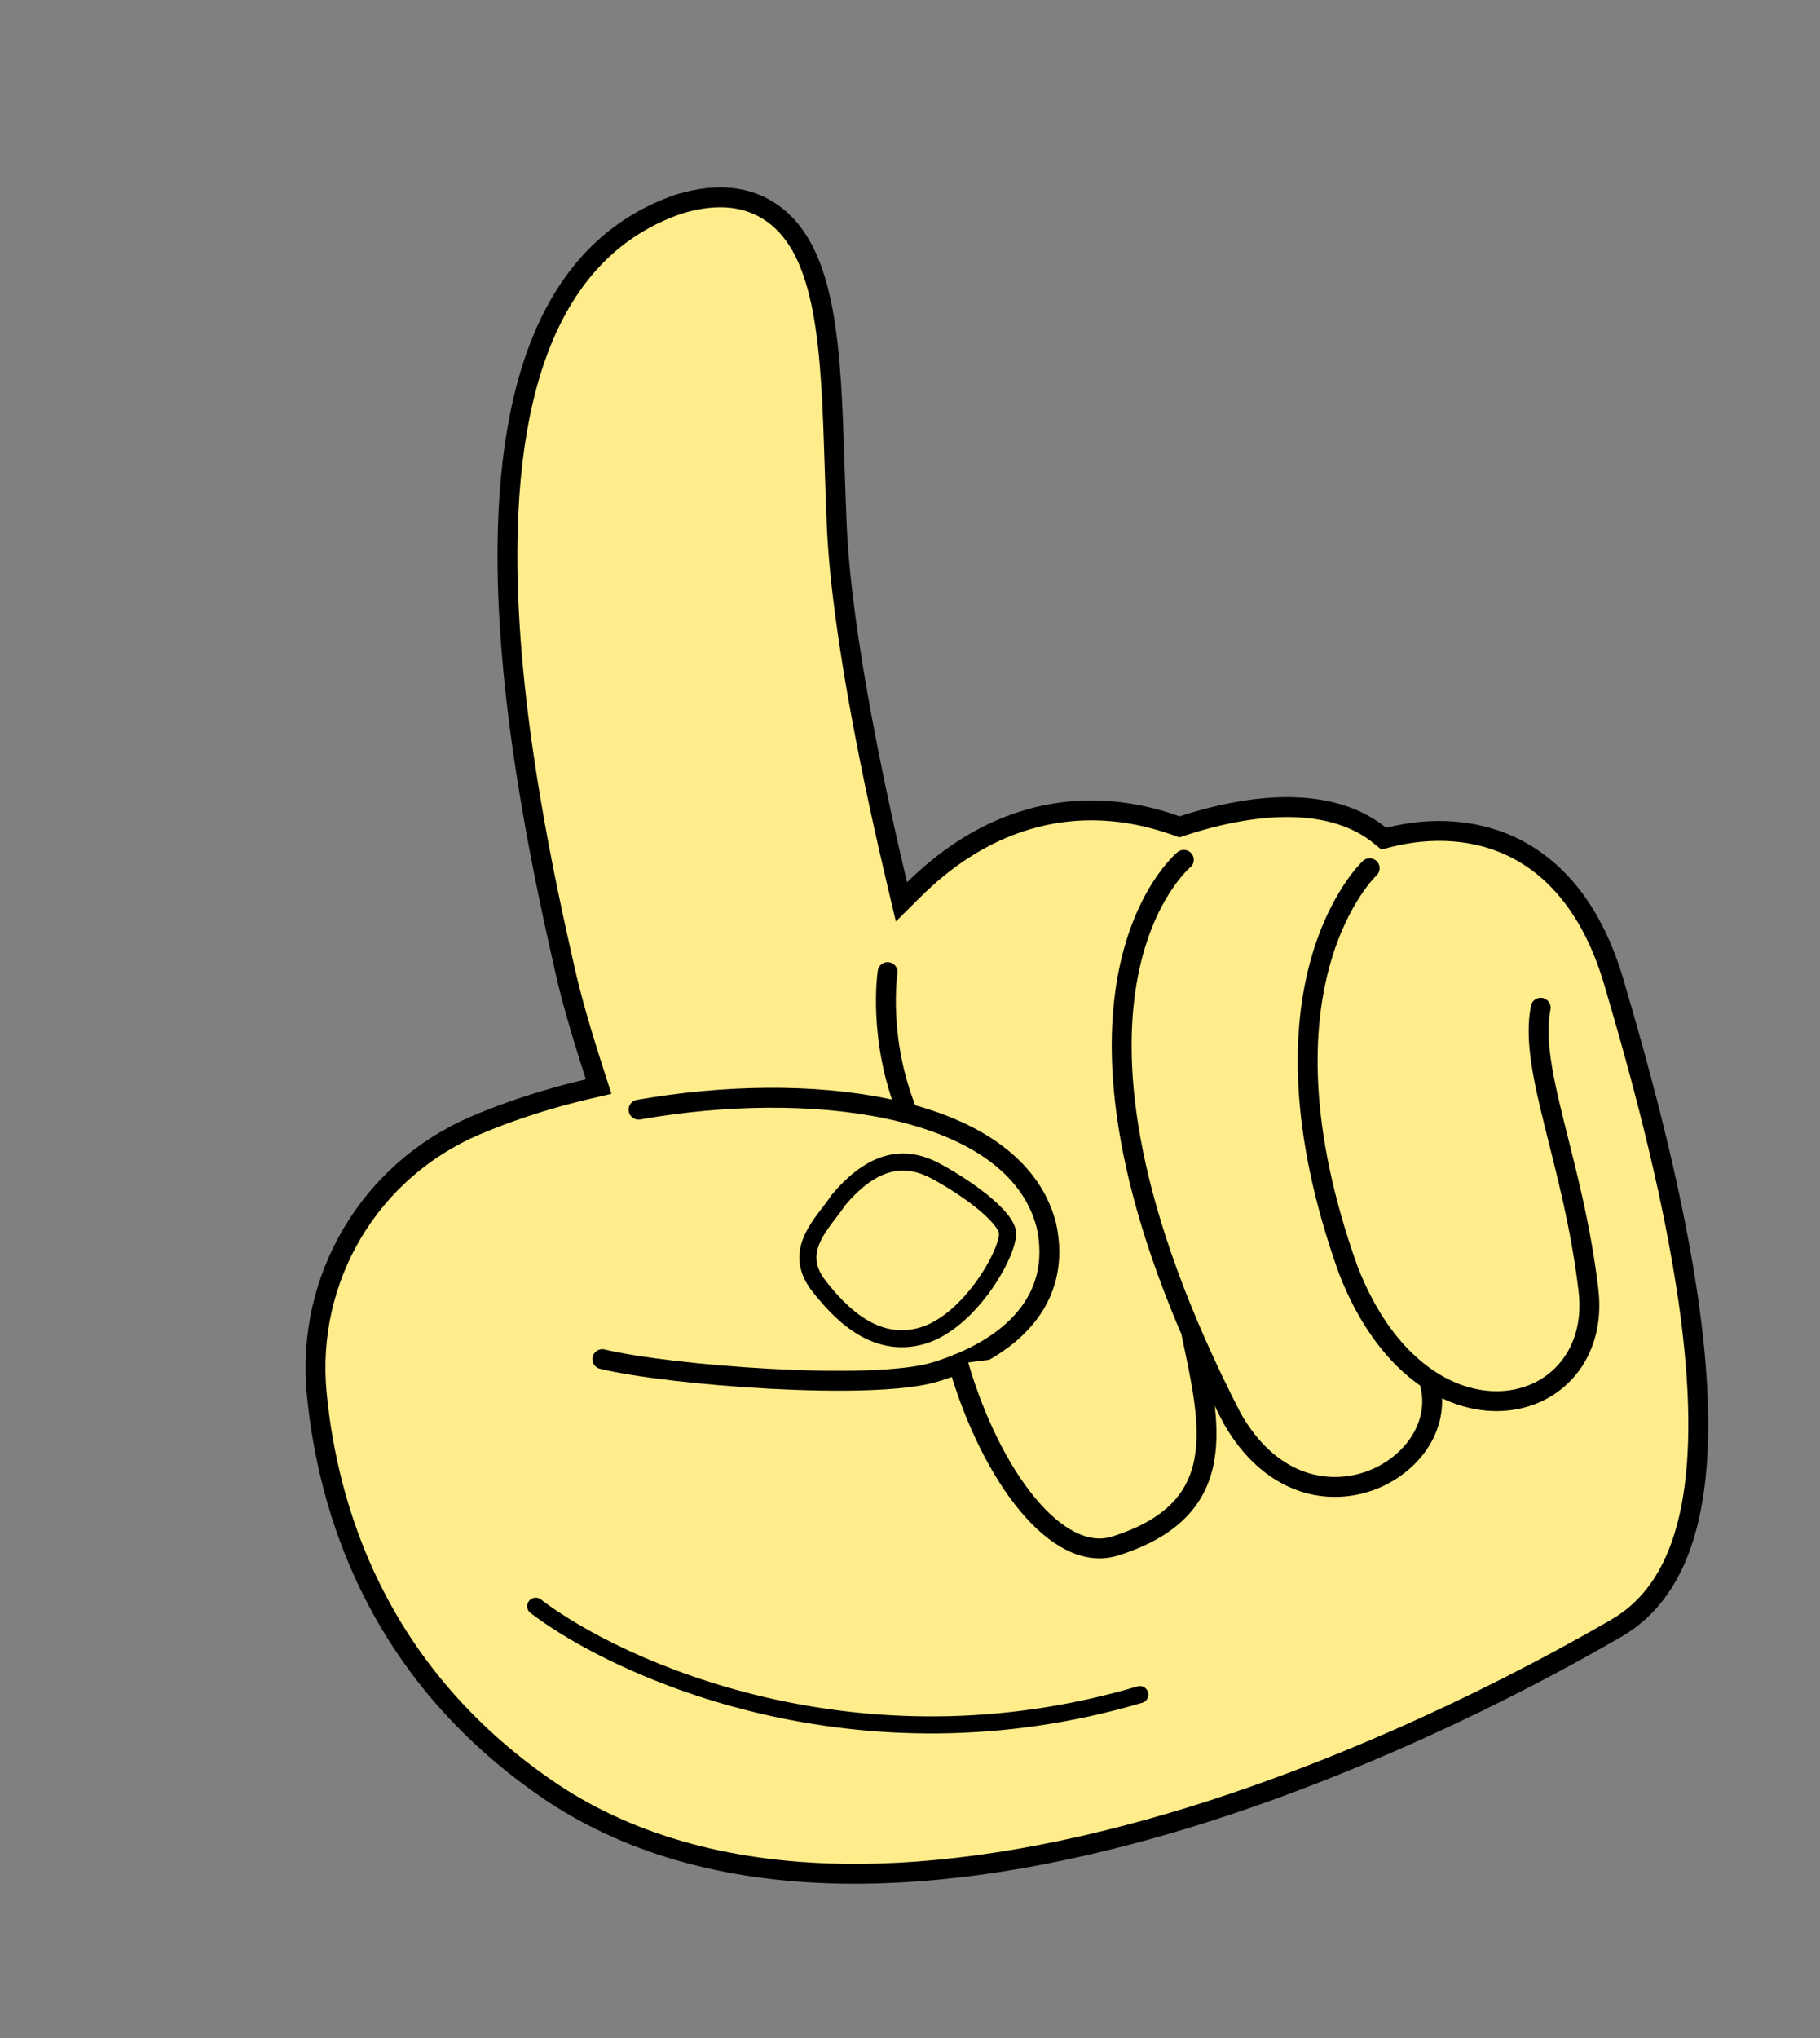 <?xml version="1.0" encoding="UTF-8"?> <svg xmlns="http://www.w3.org/2000/svg" width="218" height="244" viewBox="0 0 218 244" fill="none"><rect x="0" y="0" width="218" height="244" fill="#808080" stroke="none"/> <path d="M67.682 116.174C65.51 106.541 61.021 86.637 60.789 68.021C60.484 43.456 67.601 29.146 81.278 24.447L81.285 24.445L81.349 24.423L81.497 24.379C86.037 23.037 89.71 23.519 92.585 25.582C95.731 27.839 97.507 31.757 98.523 37.07C99.536 42.373 99.746 48.807 99.971 55.849L99.971 55.851C99.98 56.104 99.988 56.358 99.996 56.612C100.067 58.743 100.139 60.938 100.237 63.114L100.237 63.115C100.838 76.139 104.85 94.795 107.487 105.911L107.977 107.976L109.484 106.481C112.8 103.19 117.339 99.818 123.06 98.128C128.784 96.437 134.77 96.669 140.905 98.853L141.29 98.99L141.678 98.862C142.1 98.723 142.583 98.57 143.123 98.411C153.052 95.477 160.65 96.25 165.276 100.024L165.74 100.402L166.32 100.255C171.39 98.972 176.894 99.16 181.716 101.678C186.516 104.185 190.796 109.082 193.291 117.527C196.556 128.577 201.065 144.906 202.747 159.67C204.958 179.086 201.674 190.258 193.616 194.917C176.391 204.879 157.521 213.13 140.5 218.159C125.926 222.465 112.547 224.527 100.725 224.316C86.694 224.064 74.834 220.607 65.408 214.1C45.106 200.076 39.261 180.669 37.936 166.802L37.936 166.802C36.621 153.046 44.257 140.166 56.929 134.745C59.586 133.61 62.46 132.582 65.475 131.691C67.1 131.211 68.757 130.771 70.446 130.376L71.706 130.082L71.308 128.851C69.562 123.454 68.418 119.44 67.684 116.181L67.684 116.18L67.682 116.174ZM80.892 23.322L80.891 23.322L80.892 23.322Z" fill="#FFEC8A" stroke="black" stroke-width="2.381"></path> <path d="M106.319 116.378C106.319 116.378 105.068 124.401 108.744 133.316Z" fill="#FFEC8A"></path> <path d="M106.319 116.378C106.319 116.378 105.068 124.401 108.744 133.316" stroke="black" stroke-width="2.381" stroke-miterlimit="10" stroke-linecap="round" stroke-linejoin="round"></path> <path d="M76.483 132.848C86.684 131.055 97.405 130.885 106.232 132.722C115.971 134.758 123.421 139.245 125.336 146.704C127.291 155.681 120.984 161.497 112.045 164.244C104.56 166.551 80.02 164.639 72.148 162.711" fill="#FFEC8A"></path> <path d="M76.483 132.848C86.684 131.055 97.405 130.885 106.232 132.722C115.971 134.758 123.421 139.245 125.336 146.704C127.291 155.681 120.984 161.497 112.045 164.244C104.56 166.551 80.02 164.639 72.148 162.711" stroke="black" stroke-width="2.381" stroke-miterlimit="10" stroke-linecap="round" stroke-linejoin="round"></path> <path d="M114.772 163.264C118.705 176.816 126.662 187.248 133.55 185.092C147.584 180.694 144.994 170.542 142.716 159.7" fill="#FFEC8A"></path> <path d="M114.772 163.264C118.705 176.816 126.662 187.248 133.55 185.092C147.584 180.694 144.994 170.542 142.716 159.7" stroke="black" stroke-width="2.381" stroke-miterlimit="10" stroke-linecap="round" stroke-linejoin="round"></path> <path d="M141.799 102.935C141.799 102.935 121.702 119.433 147.547 169.731C156.501 185.591 174.533 175.642 171.122 165.125" fill="#FFEC8A"></path> <path d="M141.799 102.935C141.799 102.935 121.702 119.433 147.547 169.731C156.501 185.591 174.533 175.642 171.122 165.125" stroke="black" stroke-width="2.381" stroke-miterlimit="10" stroke-linecap="round" stroke-linejoin="round"></path> <path d="M164.061 103.94C164.061 103.94 149.222 117.727 161.487 152.019C170.456 175.151 192.11 169.965 190.264 154.439C188.421 138.907 183.079 128.05 184.546 120.642" fill="#FFEC8A"></path> <path d="M164.061 103.94C164.061 103.94 149.222 117.727 161.487 152.019C170.456 175.151 192.11 169.965 190.264 154.439C188.421 138.907 183.079 128.05 184.546 120.642" stroke="black" stroke-width="2.381" stroke-miterlimit="10" stroke-linecap="round" stroke-linejoin="round"></path> <path d="M64.166 192.297C74.245 199.971 102.828 212.83 136.529 202.873" stroke="black" stroke-width="2.043" stroke-linecap="round"></path> <path d="M98.105 153.976C94.699 149.657 98.691 146.346 100.398 143.712C105.119 138.056 109.109 138.582 112.155 140.238C115.962 142.309 120.059 145.359 120.638 147.319C121.217 149.278 116.385 158.162 110.507 159.899C104.629 161.635 100.386 156.868 98.105 153.976Z" fill="#FFEC8A" stroke="black" stroke-width="2.043" stroke-linecap="round"></path> </svg> 
